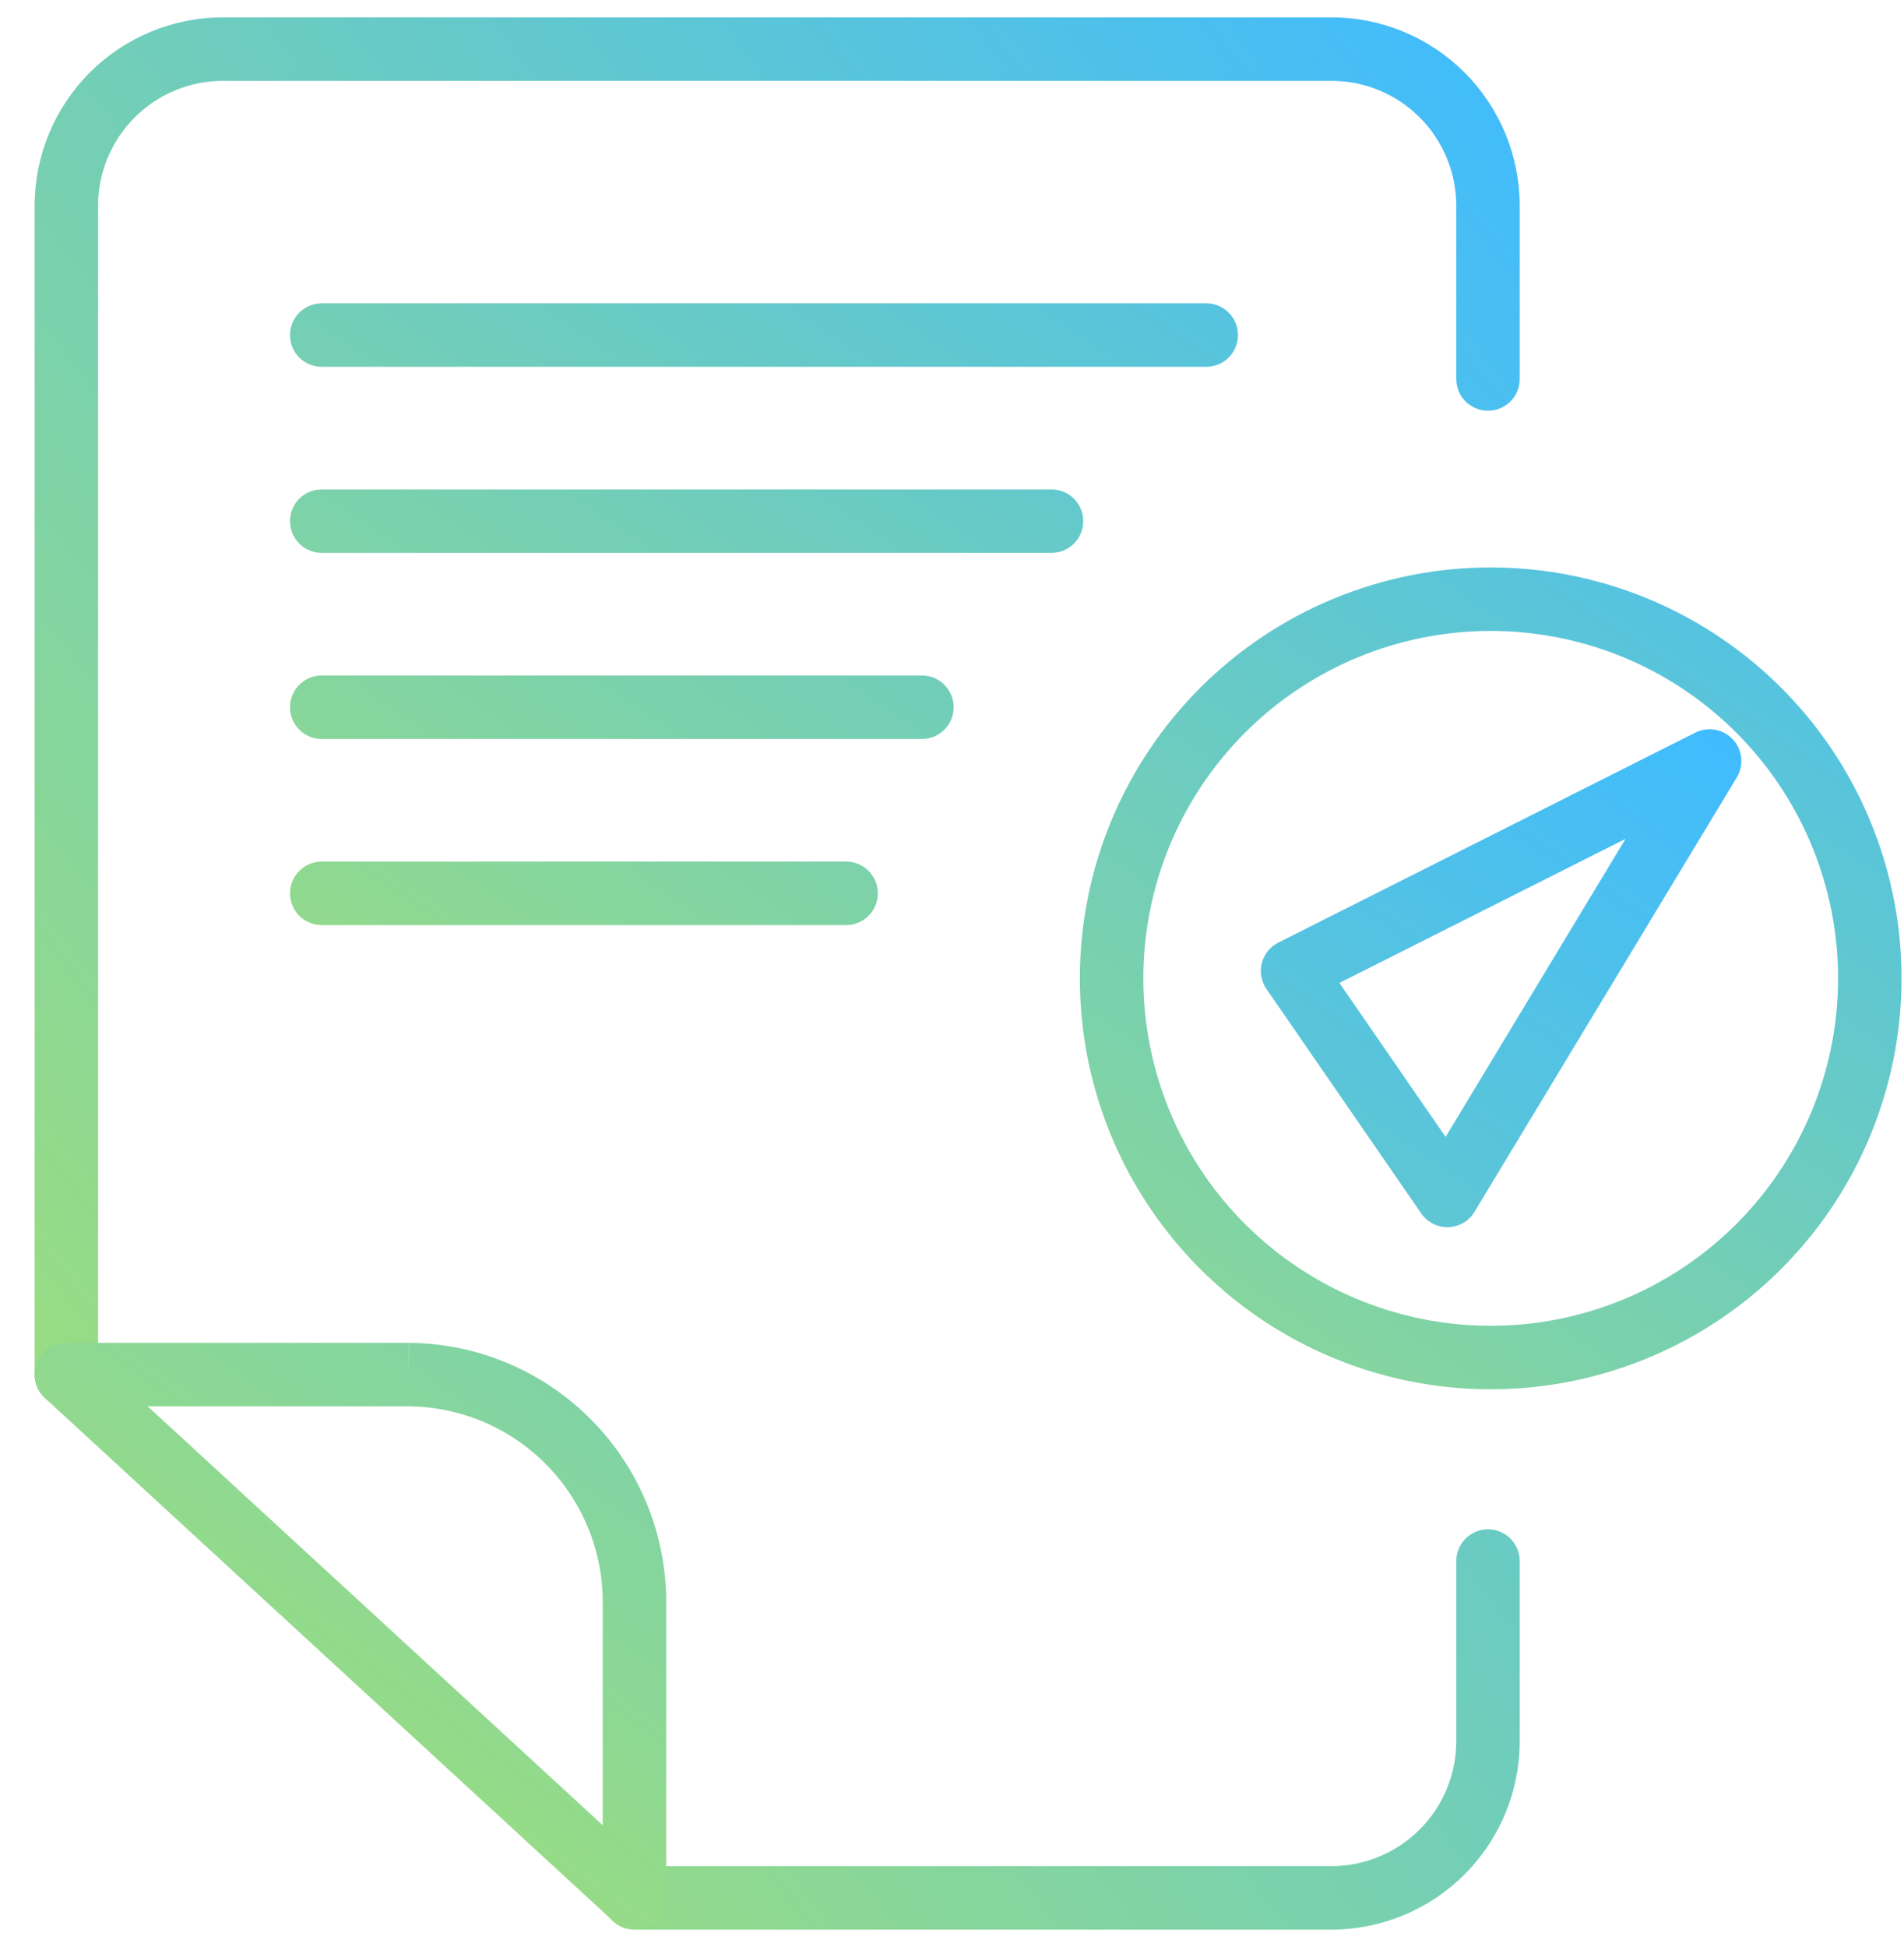 <svg width="45" height="46" viewBox="0 0 45 46" fill="none" xmlns="http://www.w3.org/2000/svg">
<path fill-rule="evenodd" clip-rule="evenodd" d="M5.271 1.91C4.489 1.91 3.739 2.22 3.185 2.773C2.632 3.325 2.32 4.075 2.318 4.857V32.482C2.318 32.896 1.983 33.232 1.568 33.232C1.154 33.232 0.818 32.896 0.818 32.482L0.818 4.855C0.821 3.675 1.291 2.545 2.125 1.711C2.96 0.878 4.092 0.41 5.271 0.41H31.466C32.645 0.41 33.776 0.878 34.611 1.711C35.446 2.545 35.916 3.675 35.918 4.855V8.955C35.918 9.369 35.583 9.705 35.168 9.705C34.754 9.705 34.418 9.369 34.418 8.955V4.857C34.417 4.075 34.105 3.326 33.552 2.773C32.998 2.22 32.248 1.91 31.466 1.91H5.271ZM35.168 36.138C35.583 36.138 35.918 36.474 35.918 36.888V41.144C35.918 42.325 35.449 43.458 34.614 44.293C33.779 45.128 32.647 45.597 31.466 45.597H14.995C14.581 45.597 14.245 45.261 14.245 44.847C14.245 44.432 14.581 44.097 14.995 44.097H31.466C32.249 44.097 33 43.786 33.553 43.232C34.107 42.678 34.418 41.927 34.418 41.144V36.888C34.418 36.474 34.754 36.138 35.168 36.138Z" fill="url(#paint0_linear_1438_80)"/>
<path fill-rule="evenodd" clip-rule="evenodd" d="M6.854 7.918C6.854 7.504 7.189 7.168 7.604 7.168H28.509C28.924 7.168 29.259 7.504 29.259 7.918C29.259 8.332 28.924 8.668 28.509 8.668H7.604C7.189 8.668 6.854 8.332 6.854 7.918ZM6.854 12.315C6.854 11.901 7.189 11.565 7.604 11.565H24.852C25.266 11.565 25.602 11.901 25.602 12.315C25.602 12.729 25.266 13.065 24.852 13.065H7.604C7.189 13.065 6.854 12.729 6.854 12.315ZM35.232 14.909C33.054 14.909 30.966 15.774 29.426 17.313C27.887 18.853 27.022 20.941 27.022 23.119C27.022 24.742 27.503 26.33 28.405 27.68C29.307 29.03 30.59 30.082 32.09 30.704C33.59 31.325 35.241 31.488 36.833 31.171C38.426 30.854 39.889 30.072 41.037 28.924C42.185 27.776 42.967 26.313 43.284 24.72C43.601 23.128 43.438 21.477 42.817 19.977C42.195 18.477 41.143 17.195 39.793 16.292C38.443 15.39 36.855 14.909 35.232 14.909ZM28.366 16.253C30.187 14.432 32.656 13.409 35.232 13.409C37.152 13.409 39.029 13.978 40.626 15.045C42.223 16.112 43.468 17.629 44.203 19.403C44.938 21.177 45.13 23.13 44.755 25.013C44.38 26.897 43.456 28.627 42.098 29.985C40.74 31.343 39.01 32.267 37.126 32.642C35.242 33.017 33.29 32.825 31.516 32.09C29.741 31.355 28.225 30.11 27.158 28.513C26.091 26.916 25.522 25.039 25.522 23.119C25.522 20.544 26.545 18.074 28.366 16.253ZM6.854 16.712C6.854 16.298 7.189 15.962 7.604 15.962H21.789C22.204 15.962 22.539 16.298 22.539 16.712C22.539 17.127 22.204 17.462 21.789 17.462H7.604C7.189 17.462 6.854 17.127 6.854 16.712ZM6.854 21.11C6.854 20.695 7.189 20.36 7.604 20.36H19.997C20.412 20.36 20.747 20.695 20.747 21.11C20.747 21.524 20.412 21.86 19.997 21.86H7.604C7.189 21.86 6.854 21.524 6.854 21.11Z" fill="url(#paint1_linear_1438_80)"/>
<path fill-rule="evenodd" clip-rule="evenodd" d="M40.956 17.473C41.183 17.718 41.22 18.084 41.048 18.37L34.849 28.636C34.718 28.854 34.485 28.99 34.23 28.998C33.976 29.006 33.735 28.884 33.59 28.674L29.932 23.37C29.809 23.191 29.769 22.968 29.823 22.758C29.877 22.548 30.019 22.372 30.212 22.274L40.068 17.312C40.367 17.162 40.729 17.228 40.956 17.473ZM31.656 23.227L34.166 26.866L38.419 19.822L31.656 23.227ZM0.87 32.209C0.982 31.921 1.259 31.732 1.568 31.732H9.664V32.482L9.67 31.732C11.293 31.745 12.845 32.403 13.984 33.559C15.123 34.716 15.756 36.276 15.745 37.899V44.84C15.745 45.138 15.569 45.407 15.296 45.527C15.024 45.646 14.706 45.593 14.487 45.392L1.06 33.034C0.833 32.825 0.757 32.497 0.87 32.209ZM9.661 33.232H3.491L14.245 43.13V37.891C14.254 36.665 13.775 35.486 12.915 34.612C12.056 33.739 10.885 33.243 9.661 33.232Z" fill="url(#paint2_linear_1438_80)"/>
<defs>
<linearGradient id="paint0_linear_1438_80" x1="35.918" y1="0.41" x2="-7.864" y2="34.419" gradientUnits="userSpaceOnUse">
<stop stop-color="#3FBBFF"/>
<stop offset="1" stop-color="#A8E26D"/>
</linearGradient>
<linearGradient id="paint1_linear_1438_80" x1="44.942" y1="7.168" x2="21.16" y2="42.467" gradientUnits="userSpaceOnUse">
<stop stop-color="#3FBBFF"/>
<stop offset="1" stop-color="#A8E26D"/>
</linearGradient>
<linearGradient id="paint2_linear_1438_80" x1="41.156" y1="17.232" x2="14.472" y2="55.188" gradientUnits="userSpaceOnUse">
<stop stop-color="#3FBBFF"/>
<stop offset="1" stop-color="#A8E26D"/>
</linearGradient>
</defs>
</svg>
